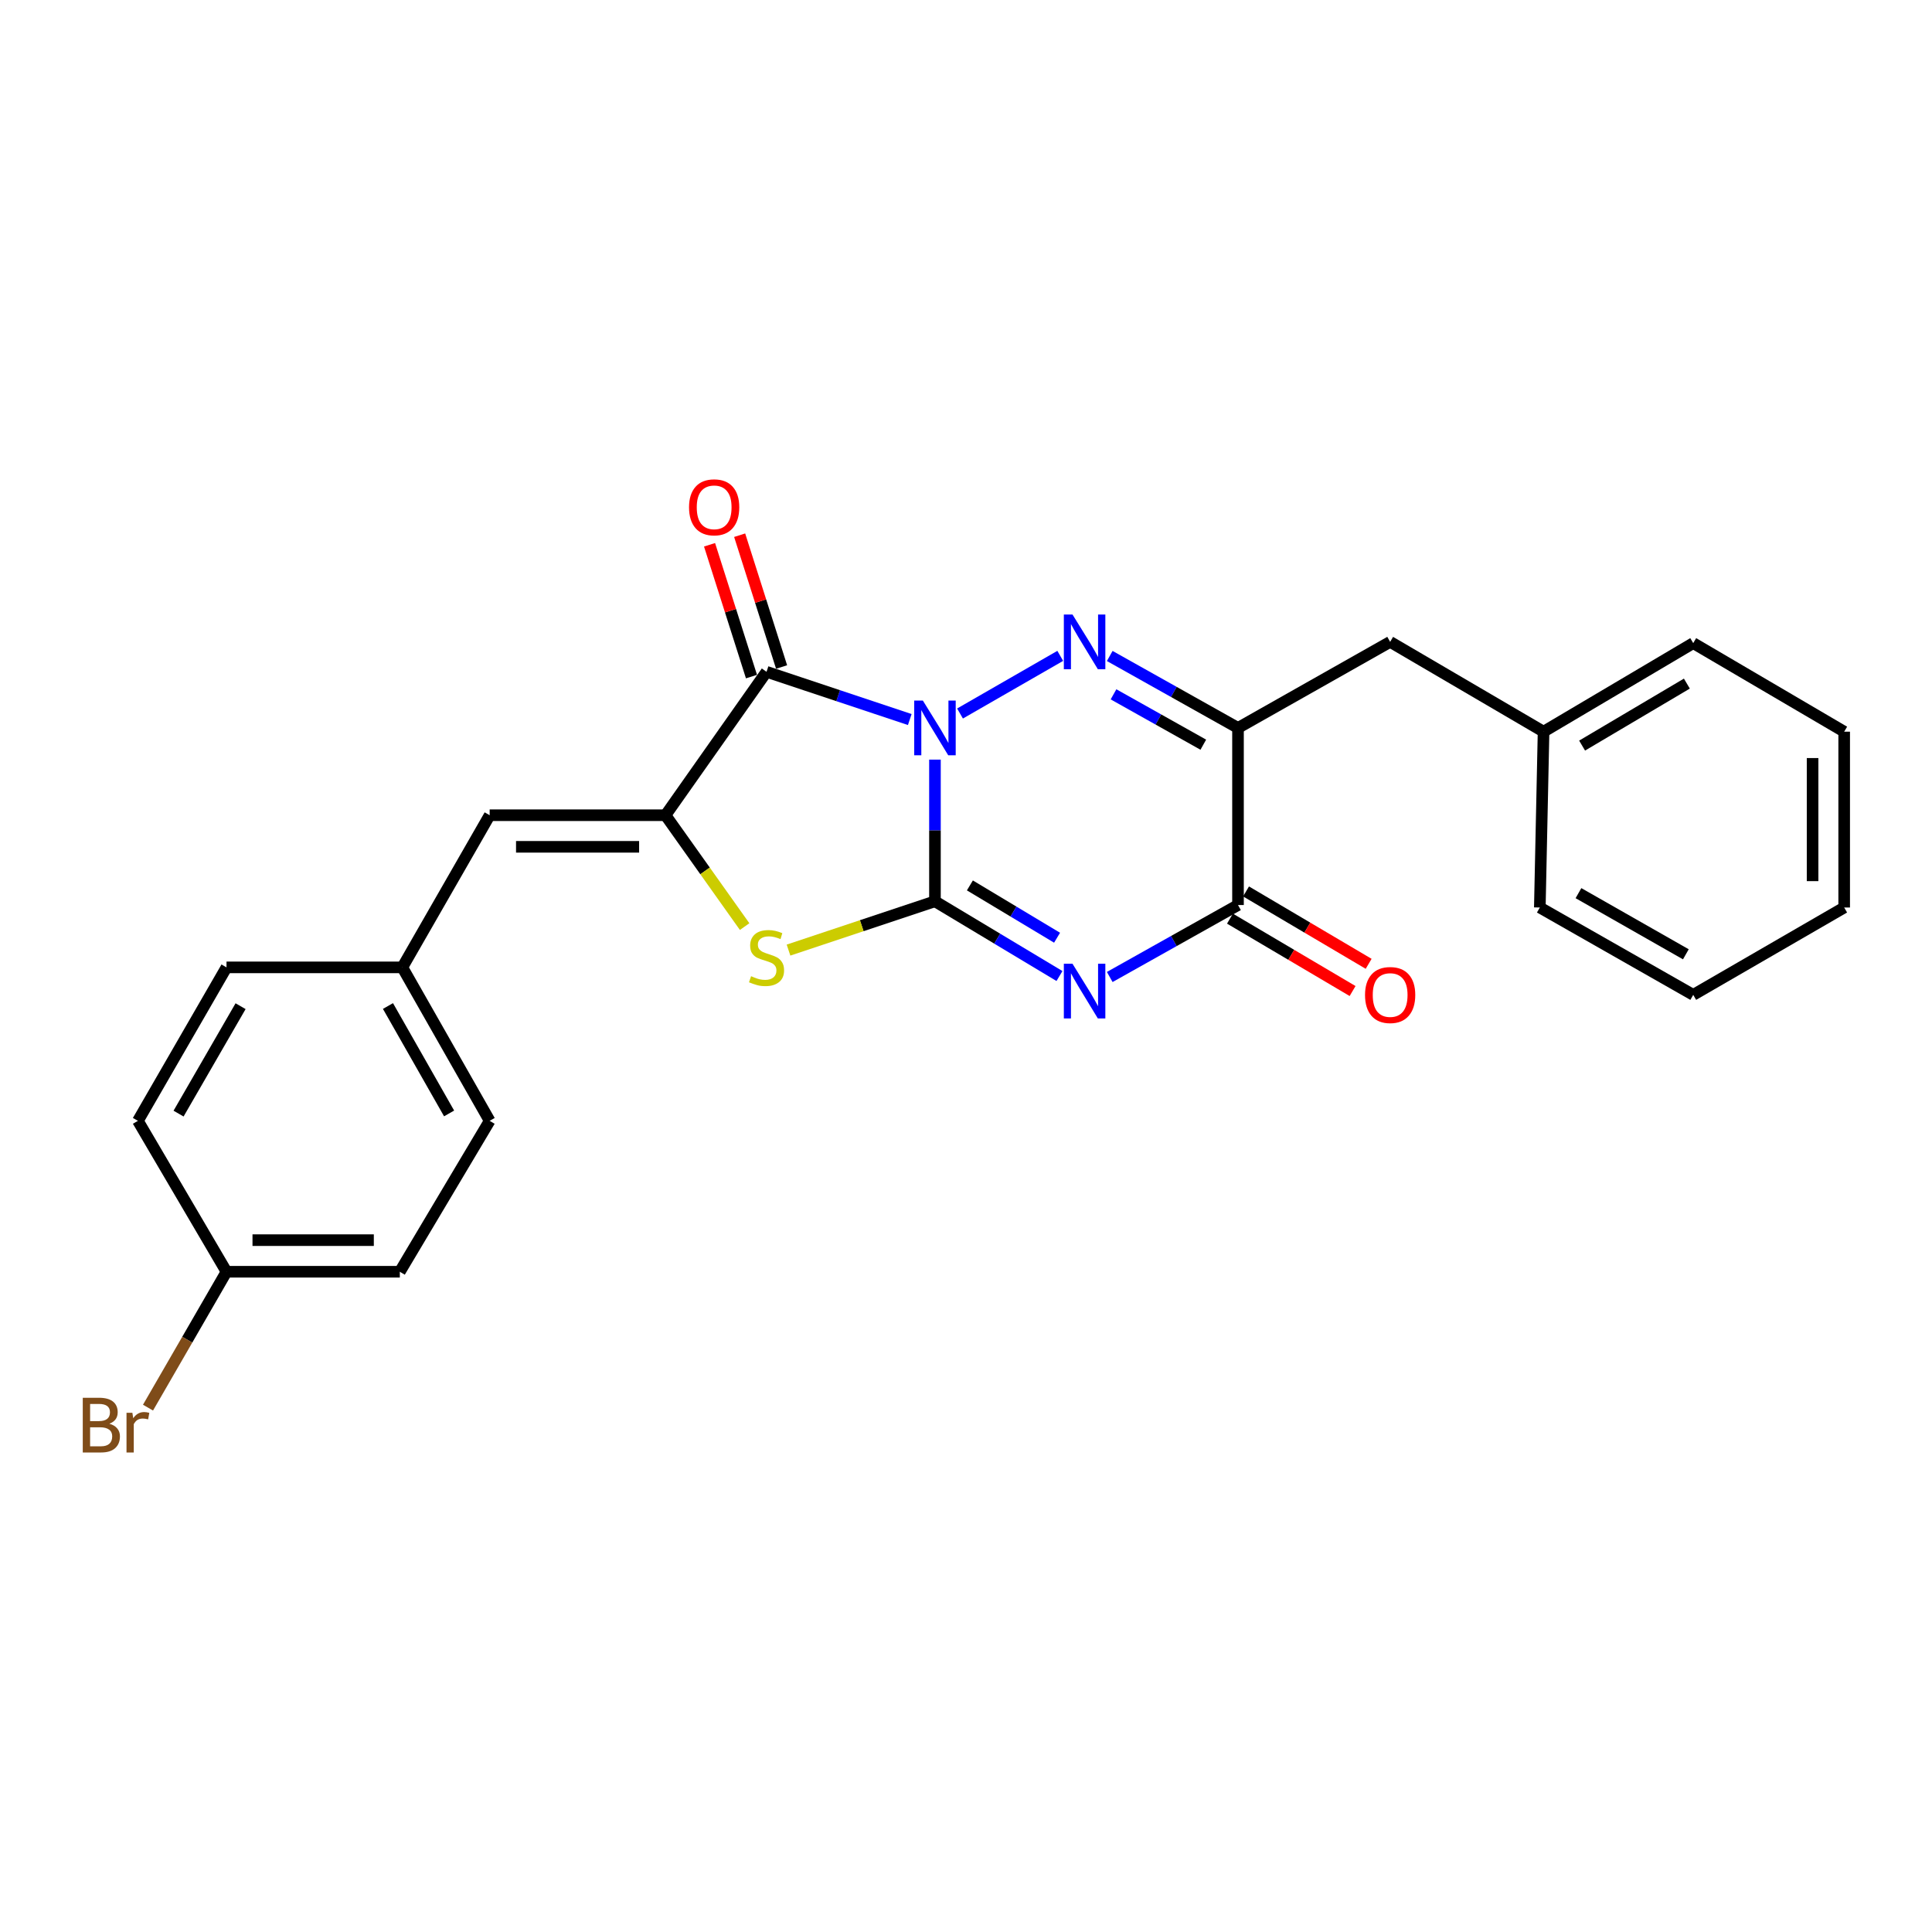 <?xml version='1.0' encoding='iso-8859-1'?>
<svg version='1.1' baseProfile='full'
              xmlns='http://www.w3.org/2000/svg'
                      xmlns:rdkit='http://www.rdkit.org/xml'
                      xmlns:xlink='http://www.w3.org/1999/xlink'
                  xml:space='preserve'
width='1000px' height='1000px' viewBox='0 0 1000 1000'>
<!-- END OF HEADER -->
<rect style='opacity:1.0;fill:#FFFFFF;stroke:none' width='1000' height='1000' x='0' y='0'> </rect>
<path class='bond-0' d='M 483.932,393.176 L 483.932,429.842' style='fill:none;fill-rule:evenodd;stroke:#0000FF;stroke-width:6px;stroke-linecap:butt;stroke-linejoin:miter;stroke-opacity:1' />
<path class='bond-0' d='M 483.932,429.842 L 483.932,466.508' style='fill:none;fill-rule:evenodd;stroke:#000000;stroke-width:6px;stroke-linecap:butt;stroke-linejoin:miter;stroke-opacity:1' />
<path class='bond-2' d='M 496.906,369.311 L 548.784,339.477' style='fill:none;fill-rule:evenodd;stroke:#0000FF;stroke-width:6px;stroke-linecap:butt;stroke-linejoin:miter;stroke-opacity:1' />
<path class='bond-3' d='M 470.895,372.428 L 433.827,360.076' style='fill:none;fill-rule:evenodd;stroke:#0000FF;stroke-width:6px;stroke-linecap:butt;stroke-linejoin:miter;stroke-opacity:1' />
<path class='bond-3' d='M 433.827,360.076 L 396.758,347.723' style='fill:none;fill-rule:evenodd;stroke:#000000;stroke-width:6px;stroke-linecap:butt;stroke-linejoin:miter;stroke-opacity:1' />
<path class='bond-1' d='M 483.932,466.508 L 516.158,485.85' style='fill:none;fill-rule:evenodd;stroke:#000000;stroke-width:6px;stroke-linecap:butt;stroke-linejoin:miter;stroke-opacity:1' />
<path class='bond-1' d='M 516.158,485.85 L 548.385,505.192' style='fill:none;fill-rule:evenodd;stroke:#0000FF;stroke-width:6px;stroke-linecap:butt;stroke-linejoin:miter;stroke-opacity:1' />
<path class='bond-1' d='M 502.016,458.287 L 524.575,471.827' style='fill:none;fill-rule:evenodd;stroke:#000000;stroke-width:6px;stroke-linecap:butt;stroke-linejoin:miter;stroke-opacity:1' />
<path class='bond-1' d='M 524.575,471.827 L 547.134,485.366' style='fill:none;fill-rule:evenodd;stroke:#0000FF;stroke-width:6px;stroke-linecap:butt;stroke-linejoin:miter;stroke-opacity:1' />
<path class='bond-6' d='M 483.932,466.508 L 446.034,479.137' style='fill:none;fill-rule:evenodd;stroke:#000000;stroke-width:6px;stroke-linecap:butt;stroke-linejoin:miter;stroke-opacity:1' />
<path class='bond-6' d='M 446.034,479.137 L 408.135,491.766' style='fill:none;fill-rule:evenodd;stroke:#CCCC00;stroke-width:6px;stroke-linecap:butt;stroke-linejoin:miter;stroke-opacity:1' />
<path class='bond-26' d='M 574.399,505.691 L 607.594,487.067' style='fill:none;fill-rule:evenodd;stroke:#0000FF;stroke-width:6px;stroke-linecap:butt;stroke-linejoin:miter;stroke-opacity:1' />
<path class='bond-26' d='M 607.594,487.067 L 640.788,468.443' style='fill:none;fill-rule:evenodd;stroke:#000000;stroke-width:6px;stroke-linecap:butt;stroke-linejoin:miter;stroke-opacity:1' />
<path class='bond-5' d='M 574.399,339.533 L 607.594,358.152' style='fill:none;fill-rule:evenodd;stroke:#0000FF;stroke-width:6px;stroke-linecap:butt;stroke-linejoin:miter;stroke-opacity:1' />
<path class='bond-5' d='M 607.594,358.152 L 640.788,376.772' style='fill:none;fill-rule:evenodd;stroke:#000000;stroke-width:6px;stroke-linecap:butt;stroke-linejoin:miter;stroke-opacity:1' />
<path class='bond-5' d='M 576.356,359.383 L 599.592,372.417' style='fill:none;fill-rule:evenodd;stroke:#0000FF;stroke-width:6px;stroke-linecap:butt;stroke-linejoin:miter;stroke-opacity:1' />
<path class='bond-5' d='M 599.592,372.417 L 622.828,385.451' style='fill:none;fill-rule:evenodd;stroke:#000000;stroke-width:6px;stroke-linecap:butt;stroke-linejoin:miter;stroke-opacity:1' />
<path class='bond-4' d='M 396.758,347.723 L 344.458,421.958' style='fill:none;fill-rule:evenodd;stroke:#000000;stroke-width:6px;stroke-linecap:butt;stroke-linejoin:miter;stroke-opacity:1' />
<path class='bond-10' d='M 404.551,345.244 L 393.698,311.132' style='fill:none;fill-rule:evenodd;stroke:#000000;stroke-width:6px;stroke-linecap:butt;stroke-linejoin:miter;stroke-opacity:1' />
<path class='bond-10' d='M 393.698,311.132 L 382.845,277.02' style='fill:none;fill-rule:evenodd;stroke:#FF0000;stroke-width:6px;stroke-linecap:butt;stroke-linejoin:miter;stroke-opacity:1' />
<path class='bond-10' d='M 388.966,350.203 L 378.113,316.091' style='fill:none;fill-rule:evenodd;stroke:#000000;stroke-width:6px;stroke-linecap:butt;stroke-linejoin:miter;stroke-opacity:1' />
<path class='bond-10' d='M 378.113,316.091 L 367.26,281.978' style='fill:none;fill-rule:evenodd;stroke:#FF0000;stroke-width:6px;stroke-linecap:butt;stroke-linejoin:miter;stroke-opacity:1' />
<path class='bond-8' d='M 344.458,421.958 L 253.45,421.958' style='fill:none;fill-rule:evenodd;stroke:#000000;stroke-width:6px;stroke-linecap:butt;stroke-linejoin:miter;stroke-opacity:1' />
<path class='bond-8' d='M 330.807,438.313 L 267.101,438.313' style='fill:none;fill-rule:evenodd;stroke:#000000;stroke-width:6px;stroke-linecap:butt;stroke-linejoin:miter;stroke-opacity:1' />
<path class='bond-25' d='M 344.458,421.958 L 364.939,450.78' style='fill:none;fill-rule:evenodd;stroke:#000000;stroke-width:6px;stroke-linecap:butt;stroke-linejoin:miter;stroke-opacity:1' />
<path class='bond-25' d='M 364.939,450.78 L 385.421,479.603' style='fill:none;fill-rule:evenodd;stroke:#CCCC00;stroke-width:6px;stroke-linecap:butt;stroke-linejoin:miter;stroke-opacity:1' />
<path class='bond-7' d='M 640.788,376.772 L 640.788,468.443' style='fill:none;fill-rule:evenodd;stroke:#000000;stroke-width:6px;stroke-linecap:butt;stroke-linejoin:miter;stroke-opacity:1' />
<path class='bond-9' d='M 640.788,376.772 L 719.539,332.231' style='fill:none;fill-rule:evenodd;stroke:#000000;stroke-width:6px;stroke-linecap:butt;stroke-linejoin:miter;stroke-opacity:1' />
<path class='bond-11' d='M 636.63,475.485 L 668.363,494.22' style='fill:none;fill-rule:evenodd;stroke:#000000;stroke-width:6px;stroke-linecap:butt;stroke-linejoin:miter;stroke-opacity:1' />
<path class='bond-11' d='M 668.363,494.22 L 700.095,512.955' style='fill:none;fill-rule:evenodd;stroke:#FF0000;stroke-width:6px;stroke-linecap:butt;stroke-linejoin:miter;stroke-opacity:1' />
<path class='bond-11' d='M 644.945,461.402 L 676.678,480.136' style='fill:none;fill-rule:evenodd;stroke:#000000;stroke-width:6px;stroke-linecap:butt;stroke-linejoin:miter;stroke-opacity:1' />
<path class='bond-11' d='M 676.678,480.136 L 708.41,498.871' style='fill:none;fill-rule:evenodd;stroke:#FF0000;stroke-width:6px;stroke-linecap:butt;stroke-linejoin:miter;stroke-opacity:1' />
<path class='bond-12' d='M 253.45,421.958 L 208.246,500.709' style='fill:none;fill-rule:evenodd;stroke:#000000;stroke-width:6px;stroke-linecap:butt;stroke-linejoin:miter;stroke-opacity:1' />
<path class='bond-14' d='M 719.539,332.231 L 798.943,378.717' style='fill:none;fill-rule:evenodd;stroke:#000000;stroke-width:6px;stroke-linecap:butt;stroke-linejoin:miter;stroke-opacity:1' />
<path class='bond-16' d='M 208.246,500.709 L 117.238,500.709' style='fill:none;fill-rule:evenodd;stroke:#000000;stroke-width:6px;stroke-linecap:butt;stroke-linejoin:miter;stroke-opacity:1' />
<path class='bond-17' d='M 208.246,500.709 L 253.45,580.141' style='fill:none;fill-rule:evenodd;stroke:#000000;stroke-width:6px;stroke-linecap:butt;stroke-linejoin:miter;stroke-opacity:1' />
<path class='bond-17' d='M 200.812,520.713 L 232.455,576.315' style='fill:none;fill-rule:evenodd;stroke:#000000;stroke-width:6px;stroke-linecap:butt;stroke-linejoin:miter;stroke-opacity:1' />
<path class='bond-13' d='M 117.238,658.255 L 206.946,658.255' style='fill:none;fill-rule:evenodd;stroke:#000000;stroke-width:6px;stroke-linecap:butt;stroke-linejoin:miter;stroke-opacity:1' />
<path class='bond-13' d='M 130.694,641.9 L 193.49,641.9' style='fill:none;fill-rule:evenodd;stroke:#000000;stroke-width:6px;stroke-linecap:butt;stroke-linejoin:miter;stroke-opacity:1' />
<path class='bond-15' d='M 117.238,658.255 L 96.923,693.423' style='fill:none;fill-rule:evenodd;stroke:#000000;stroke-width:6px;stroke-linecap:butt;stroke-linejoin:miter;stroke-opacity:1' />
<path class='bond-15' d='M 96.923,693.423 L 76.608,728.59' style='fill:none;fill-rule:evenodd;stroke:#7F4C19;stroke-width:6px;stroke-linecap:butt;stroke-linejoin:miter;stroke-opacity:1' />
<path class='bond-27' d='M 117.238,658.255 L 71.379,580.141' style='fill:none;fill-rule:evenodd;stroke:#000000;stroke-width:6px;stroke-linecap:butt;stroke-linejoin:miter;stroke-opacity:1' />
<path class='bond-20' d='M 798.943,378.717 L 876.413,332.876' style='fill:none;fill-rule:evenodd;stroke:#000000;stroke-width:6px;stroke-linecap:butt;stroke-linejoin:miter;stroke-opacity:1' />
<path class='bond-20' d='M 818.893,385.916 L 873.121,353.828' style='fill:none;fill-rule:evenodd;stroke:#000000;stroke-width:6px;stroke-linecap:butt;stroke-linejoin:miter;stroke-opacity:1' />
<path class='bond-21' d='M 798.943,378.717 L 797.008,469.725' style='fill:none;fill-rule:evenodd;stroke:#000000;stroke-width:6px;stroke-linecap:butt;stroke-linejoin:miter;stroke-opacity:1' />
<path class='bond-18' d='M 117.238,500.709 L 71.379,580.141' style='fill:none;fill-rule:evenodd;stroke:#000000;stroke-width:6px;stroke-linecap:butt;stroke-linejoin:miter;stroke-opacity:1' />
<path class='bond-18' d='M 124.523,520.801 L 92.422,576.403' style='fill:none;fill-rule:evenodd;stroke:#000000;stroke-width:6px;stroke-linecap:butt;stroke-linejoin:miter;stroke-opacity:1' />
<path class='bond-19' d='M 253.45,580.141 L 206.946,658.255' style='fill:none;fill-rule:evenodd;stroke:#000000;stroke-width:6px;stroke-linecap:butt;stroke-linejoin:miter;stroke-opacity:1' />
<path class='bond-23' d='M 876.413,332.876 L 954.545,378.717' style='fill:none;fill-rule:evenodd;stroke:#000000;stroke-width:6px;stroke-linecap:butt;stroke-linejoin:miter;stroke-opacity:1' />
<path class='bond-22' d='M 797.008,469.725 L 876.413,514.938' style='fill:none;fill-rule:evenodd;stroke:#000000;stroke-width:6px;stroke-linecap:butt;stroke-linejoin:miter;stroke-opacity:1' />
<path class='bond-22' d='M 817.011,462.294 L 872.595,493.943' style='fill:none;fill-rule:evenodd;stroke:#000000;stroke-width:6px;stroke-linecap:butt;stroke-linejoin:miter;stroke-opacity:1' />
<path class='bond-24' d='M 876.413,514.938 L 954.545,469.725' style='fill:none;fill-rule:evenodd;stroke:#000000;stroke-width:6px;stroke-linecap:butt;stroke-linejoin:miter;stroke-opacity:1' />
<path class='bond-28' d='M 954.545,378.717 L 954.545,469.725' style='fill:none;fill-rule:evenodd;stroke:#000000;stroke-width:6px;stroke-linecap:butt;stroke-linejoin:miter;stroke-opacity:1' />
<path class='bond-28' d='M 938.19,392.368 L 938.19,456.073' style='fill:none;fill-rule:evenodd;stroke:#000000;stroke-width:6px;stroke-linecap:butt;stroke-linejoin:miter;stroke-opacity:1' />
<path  class='atom-0' d='M 477.672 362.612
L 486.952 377.612
Q 487.872 379.092, 489.352 381.772
Q 490.832 384.452, 490.912 384.612
L 490.912 362.612
L 494.672 362.612
L 494.672 390.932
L 490.792 390.932
L 480.832 374.532
Q 479.672 372.612, 478.432 370.412
Q 477.232 368.212, 476.872 367.532
L 476.872 390.932
L 473.192 390.932
L 473.192 362.612
L 477.672 362.612
' fill='#0000FF'/>
<path  class='atom-2' d='M 555.123 498.833
L 564.403 513.833
Q 565.323 515.313, 566.803 517.993
Q 568.283 520.673, 568.363 520.833
L 568.363 498.833
L 572.123 498.833
L 572.123 527.153
L 568.243 527.153
L 558.283 510.753
Q 557.123 508.833, 555.883 506.633
Q 554.683 504.433, 554.323 503.753
L 554.323 527.153
L 550.643 527.153
L 550.643 498.833
L 555.123 498.833
' fill='#0000FF'/>
<path  class='atom-3' d='M 555.123 318.071
L 564.403 333.071
Q 565.323 334.551, 566.803 337.231
Q 568.283 339.911, 568.363 340.071
L 568.363 318.071
L 572.123 318.071
L 572.123 346.391
L 568.243 346.391
L 558.283 329.991
Q 557.123 328.071, 555.883 325.871
Q 554.683 323.671, 554.323 322.991
L 554.323 346.391
L 550.643 346.391
L 550.643 318.071
L 555.123 318.071
' fill='#0000FF'/>
<path  class='atom-7' d='M 388.758 505.277
Q 389.078 505.397, 390.398 505.957
Q 391.718 506.517, 393.158 506.877
Q 394.638 507.197, 396.078 507.197
Q 398.758 507.197, 400.318 505.917
Q 401.878 504.597, 401.878 502.317
Q 401.878 500.757, 401.078 499.797
Q 400.318 498.837, 399.118 498.317
Q 397.918 497.797, 395.918 497.197
Q 393.398 496.437, 391.878 495.717
Q 390.398 494.997, 389.318 493.477
Q 388.278 491.957, 388.278 489.397
Q 388.278 485.837, 390.678 483.637
Q 393.118 481.437, 397.918 481.437
Q 401.198 481.437, 404.918 482.997
L 403.998 486.077
Q 400.598 484.677, 398.038 484.677
Q 395.278 484.677, 393.758 485.837
Q 392.238 486.957, 392.278 488.917
Q 392.278 490.437, 393.038 491.357
Q 393.838 492.277, 394.958 492.797
Q 396.118 493.317, 398.038 493.917
Q 400.598 494.717, 402.118 495.517
Q 403.638 496.317, 404.718 497.957
Q 405.838 499.557, 405.838 502.317
Q 405.838 506.237, 403.198 508.357
Q 400.598 510.437, 396.238 510.437
Q 393.718 510.437, 391.798 509.877
Q 389.918 509.357, 387.678 508.437
L 388.758 505.277
' fill='#CCCC00'/>
<path  class='atom-11' d='M 356.645 262.583
Q 356.645 255.783, 360.005 251.983
Q 363.365 248.183, 369.645 248.183
Q 375.925 248.183, 379.285 251.983
Q 382.645 255.783, 382.645 262.583
Q 382.645 269.463, 379.245 273.383
Q 375.845 277.263, 369.645 277.263
Q 363.405 277.263, 360.005 273.383
Q 356.645 269.503, 356.645 262.583
M 369.645 274.063
Q 373.965 274.063, 376.285 271.183
Q 378.645 268.263, 378.645 262.583
Q 378.645 257.023, 376.285 254.223
Q 373.965 251.383, 369.645 251.383
Q 365.325 251.383, 362.965 254.183
Q 360.645 256.983, 360.645 262.583
Q 360.645 268.303, 362.965 271.183
Q 365.325 274.063, 369.645 274.063
' fill='#FF0000'/>
<path  class='atom-12' d='M 706.539 515.018
Q 706.539 508.218, 709.899 504.418
Q 713.259 500.618, 719.539 500.618
Q 725.819 500.618, 729.179 504.418
Q 732.539 508.218, 732.539 515.018
Q 732.539 521.898, 729.139 525.818
Q 725.739 529.698, 719.539 529.698
Q 713.299 529.698, 709.899 525.818
Q 706.539 521.938, 706.539 515.018
M 719.539 526.498
Q 723.859 526.498, 726.179 523.618
Q 728.539 520.698, 728.539 515.018
Q 728.539 509.458, 726.179 506.658
Q 723.859 503.818, 719.539 503.818
Q 715.219 503.818, 712.859 506.618
Q 710.539 509.418, 710.539 515.018
Q 710.539 520.738, 712.859 523.618
Q 715.219 526.498, 719.539 526.498
' fill='#FF0000'/>
<path  class='atom-16' d='M 56.599 736.922
Q 59.319 737.682, 60.679 739.362
Q 62.08 741.002, 62.08 743.442
Q 62.08 747.362, 59.559 749.602
Q 57.08 751.802, 52.359 751.802
L 42.84 751.802
L 42.84 723.482
L 51.2 723.482
Q 56.039 723.482, 58.48 725.442
Q 60.919 727.402, 60.919 731.002
Q 60.919 735.282, 56.599 736.922
M 46.639 726.682
L 46.639 735.562
L 51.2 735.562
Q 53.999 735.562, 55.44 734.442
Q 56.919 733.282, 56.919 731.002
Q 56.919 726.682, 51.2 726.682
L 46.639 726.682
M 52.359 748.602
Q 55.12 748.602, 56.599 747.282
Q 58.08 745.962, 58.08 743.442
Q 58.08 741.122, 56.44 739.962
Q 54.84 738.762, 51.76 738.762
L 46.639 738.762
L 46.639 748.602
L 52.359 748.602
' fill='#7F4C19'/>
<path  class='atom-16' d='M 68.519 731.242
L 68.96 734.082
Q 71.12 730.882, 74.639 730.882
Q 75.76 730.882, 77.279 731.282
L 76.68 734.642
Q 74.96 734.242, 73.999 734.242
Q 72.32 734.242, 71.2 734.922
Q 70.12 735.562, 69.24 737.122
L 69.24 751.802
L 65.48 751.802
L 65.48 731.242
L 68.519 731.242
' fill='#7F4C19'/>
</svg>
